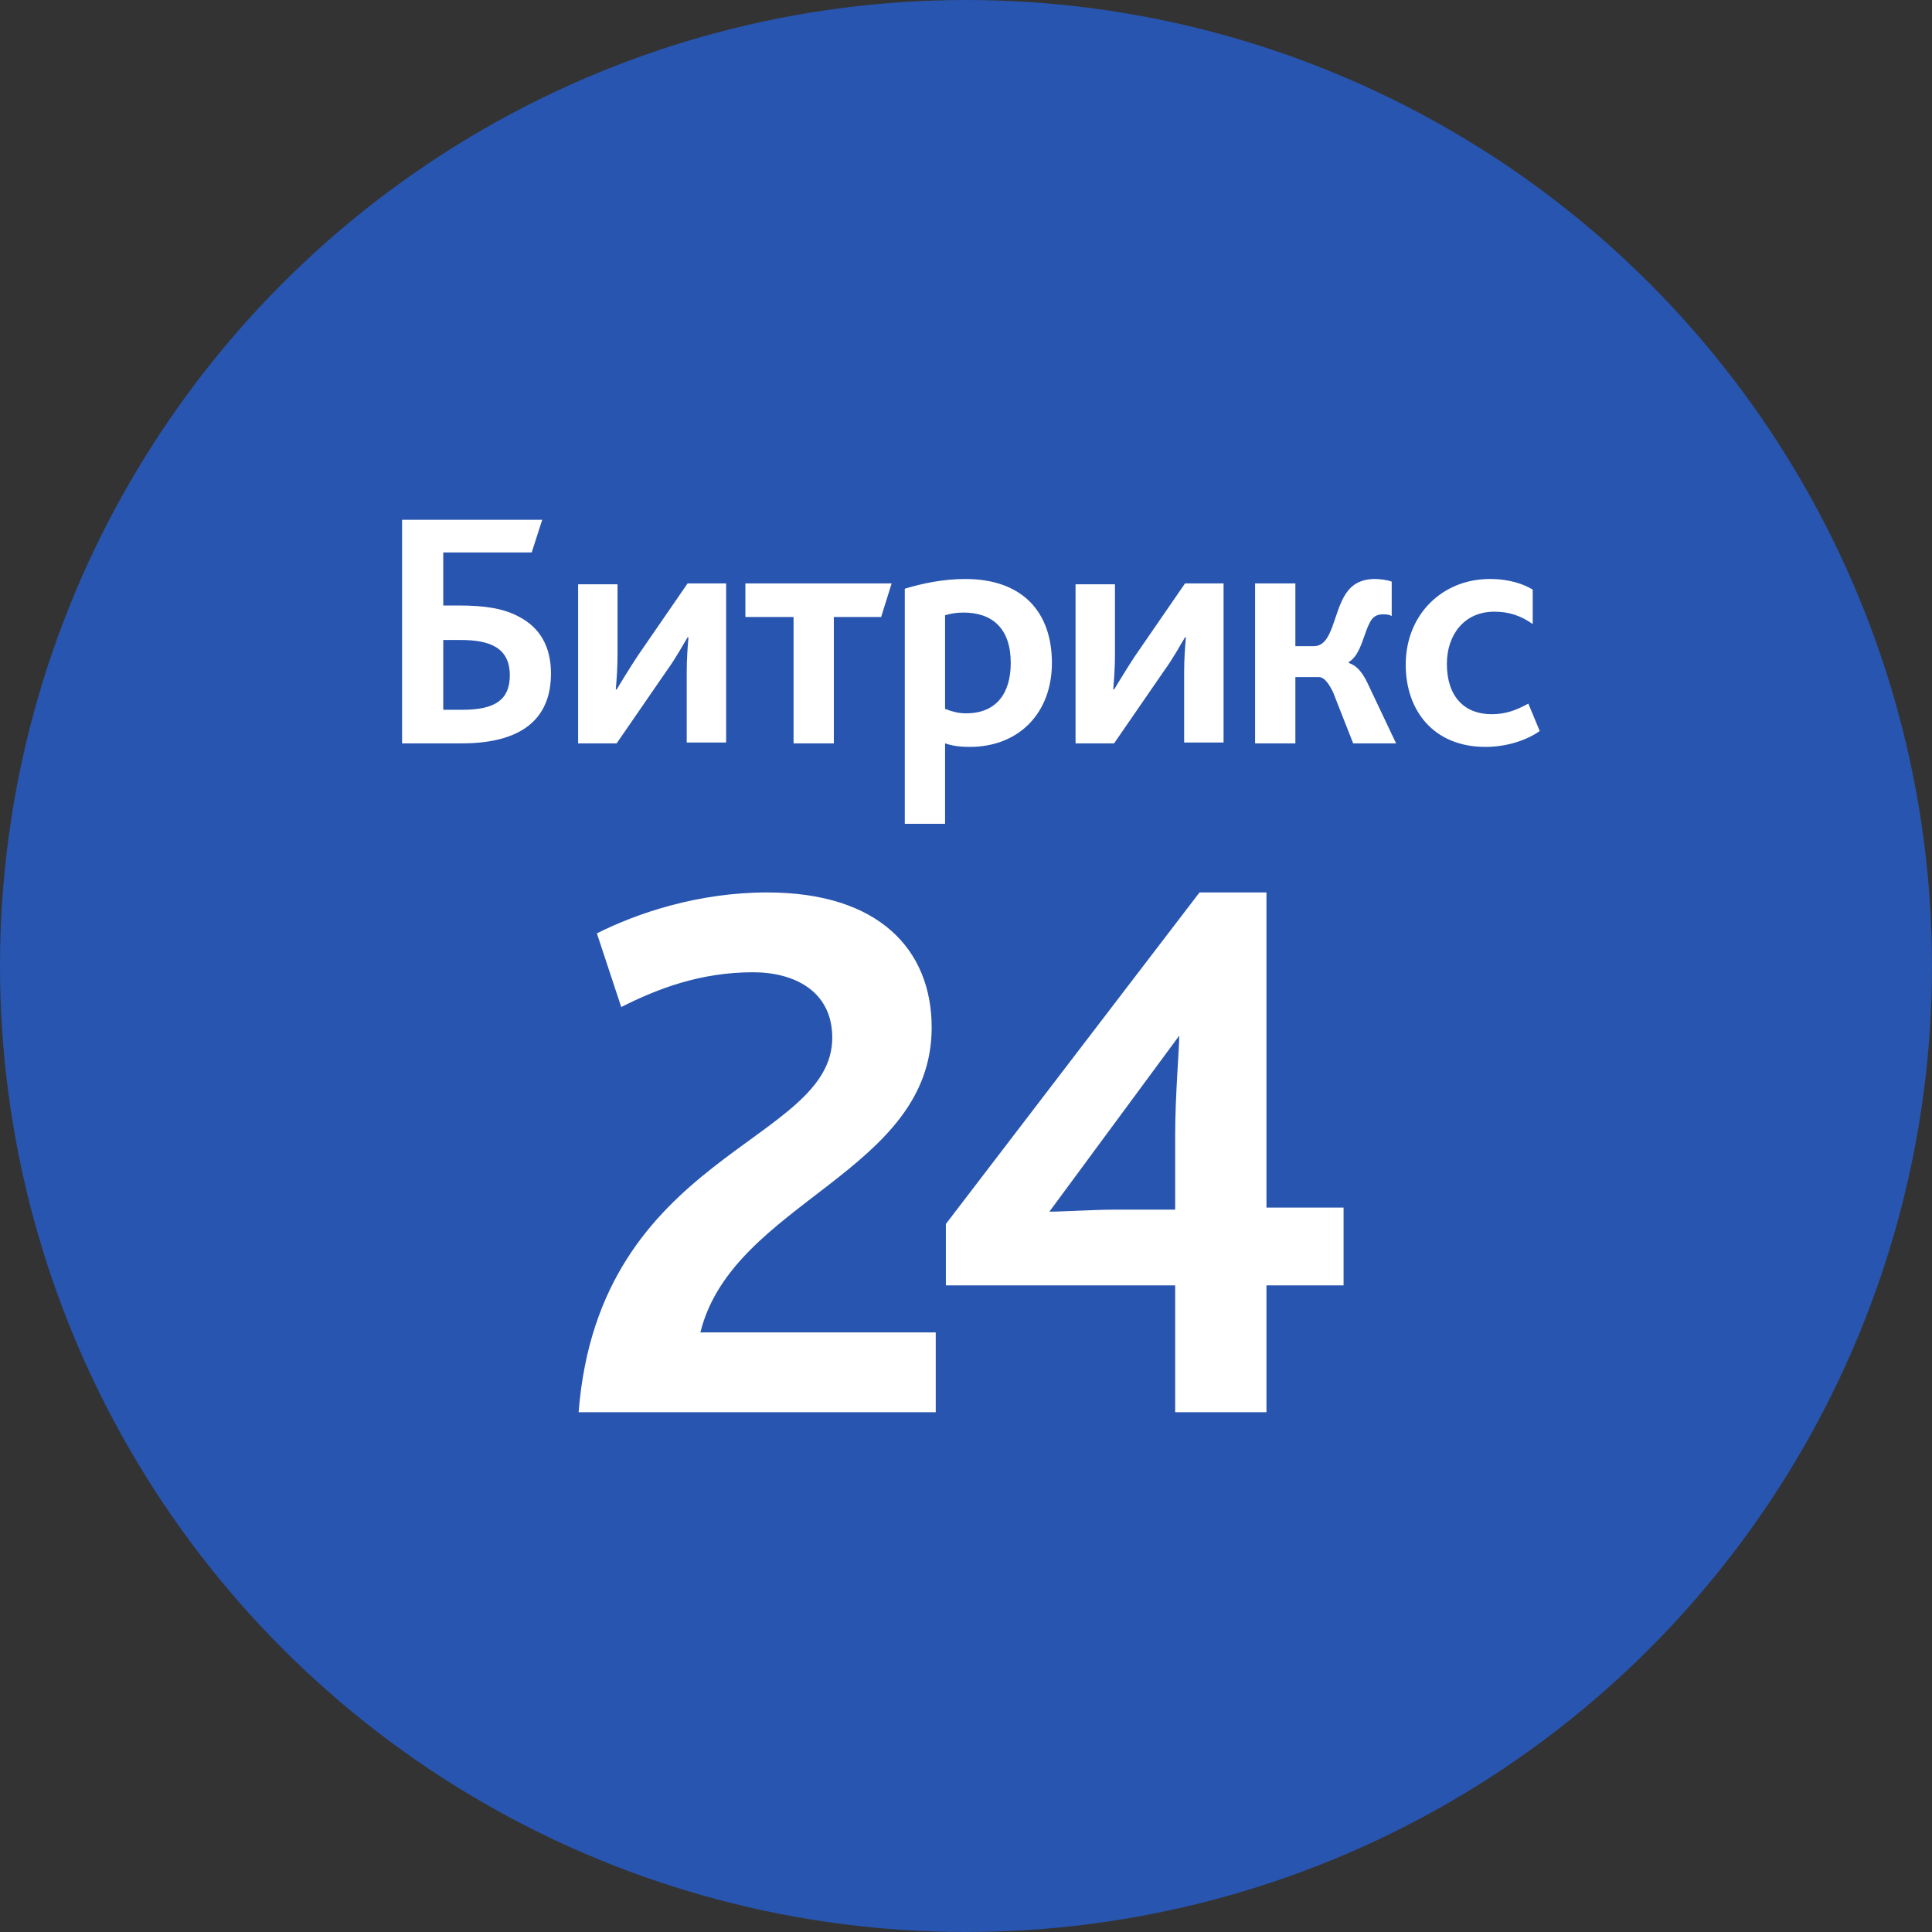 <?xml version="1.0" encoding="UTF-8"?> <svg xmlns="http://www.w3.org/2000/svg" width="197" height="197" viewBox="0 0 197 197" fill="none"><rect x="0" y="0" width="197" height="197" fill="#333333" stroke="none"/><circle cx="98.5" cy="98.5" r="98.5" fill="#2855AF"></circle><path d="M45.197 72.375V65.256H46.894C48.412 65.256 49.662 65.436 50.555 65.977C51.448 66.517 51.984 67.419 51.984 68.861C51.984 71.294 50.555 72.375 47.162 72.375H45.197ZM47.072 75.799C53.77 75.799 56.181 72.826 56.181 68.68C56.181 65.887 55.02 63.994 52.966 62.913C51.359 62.012 49.305 61.741 46.804 61.741H45.197V56.334H54.216L55.288 53H41V75.799H47.072ZM58.949 75.799H62.878L67.968 68.41C68.951 67.058 69.665 65.706 70.112 64.986H70.201C70.112 65.977 70.022 67.238 70.022 68.5V75.709H74.041V59.488H70.112L65.022 66.878C64.129 68.23 63.325 69.581 62.878 70.302H62.789C62.878 69.311 62.968 68.049 62.968 66.788V59.578H58.949V75.799ZM80.917 75.799H85.025V62.913H89.847L90.918 59.488H76.005V62.913H80.917V75.799ZM96.366 84V75.799C97.169 76.07 97.973 76.16 98.866 76.16C103.956 76.16 107.26 72.645 107.26 67.599C107.26 62.372 104.224 59.038 98.42 59.038C96.187 59.038 94.044 59.488 92.258 60.029V84H96.366ZM96.366 72.285V62.733C96.991 62.552 97.527 62.462 98.241 62.462C101.188 62.462 103.063 64.084 103.063 67.599C103.063 70.753 101.545 72.736 98.509 72.736C97.705 72.736 97.08 72.555 96.366 72.285ZM109.671 75.799H113.6L118.691 68.41C119.673 67.058 120.387 65.706 120.834 64.986H120.923C120.834 65.977 120.744 67.238 120.744 68.5V75.709H124.763V59.488H120.834L115.744 66.878C114.851 68.23 114.047 69.581 113.6 70.302H113.511C113.6 69.311 113.69 68.049 113.69 66.788V59.578H109.671V75.799ZM127.978 75.799H132.085V69.041H134.497C134.943 69.041 135.39 69.491 135.925 70.573L137.979 75.799H142.355L139.408 69.581C138.872 68.5 138.336 67.869 137.533 67.599V67.509C138.872 66.698 139.051 64.355 139.855 63.183C140.122 62.823 140.48 62.642 141.015 62.642C141.283 62.642 141.64 62.642 141.908 62.823V59.308C141.462 59.128 140.658 59.038 140.212 59.038C138.783 59.038 137.89 59.578 137.265 60.48C135.925 62.462 135.925 65.887 133.961 65.887H132.085V59.488H127.978V75.799ZM151.463 76.16C153.696 76.16 155.75 75.439 157 74.538L155.839 71.744C154.678 72.375 153.607 72.826 152.089 72.826C149.32 72.826 147.534 71.023 147.534 67.689C147.534 64.715 149.32 62.372 152.356 62.372C153.964 62.372 155.125 62.823 156.286 63.634V60.119C155.393 59.578 153.964 59.038 151.91 59.038C147.088 59.038 143.337 62.642 143.337 67.779C143.337 72.465 146.195 76.16 151.463 76.16Z" fill="white"></path><path d="M59 144H95.414V135.862H71.414C74.724 122.508 95 119.587 95 104.772C95 96.843 89.621 91 78.241 91C71.207 91 65 93.087 60.862 95.173L63.345 102.685C67.069 100.807 71.414 99.138 76.793 99.138C80.931 99.138 84.862 101.016 84.862 105.815C84.862 116.665 61.069 117.5 59 144ZM96.448 131.063H119.828V144H129.138V131.063H137V123.134H129.138V91H122.31L96.448 124.803V131.063ZM107 123.551L120.241 105.606C120.241 107.067 119.828 111.657 119.828 115.831V123.343H113.621C111.759 123.343 108.241 123.551 107 123.551Z" fill="white"></path></svg> 